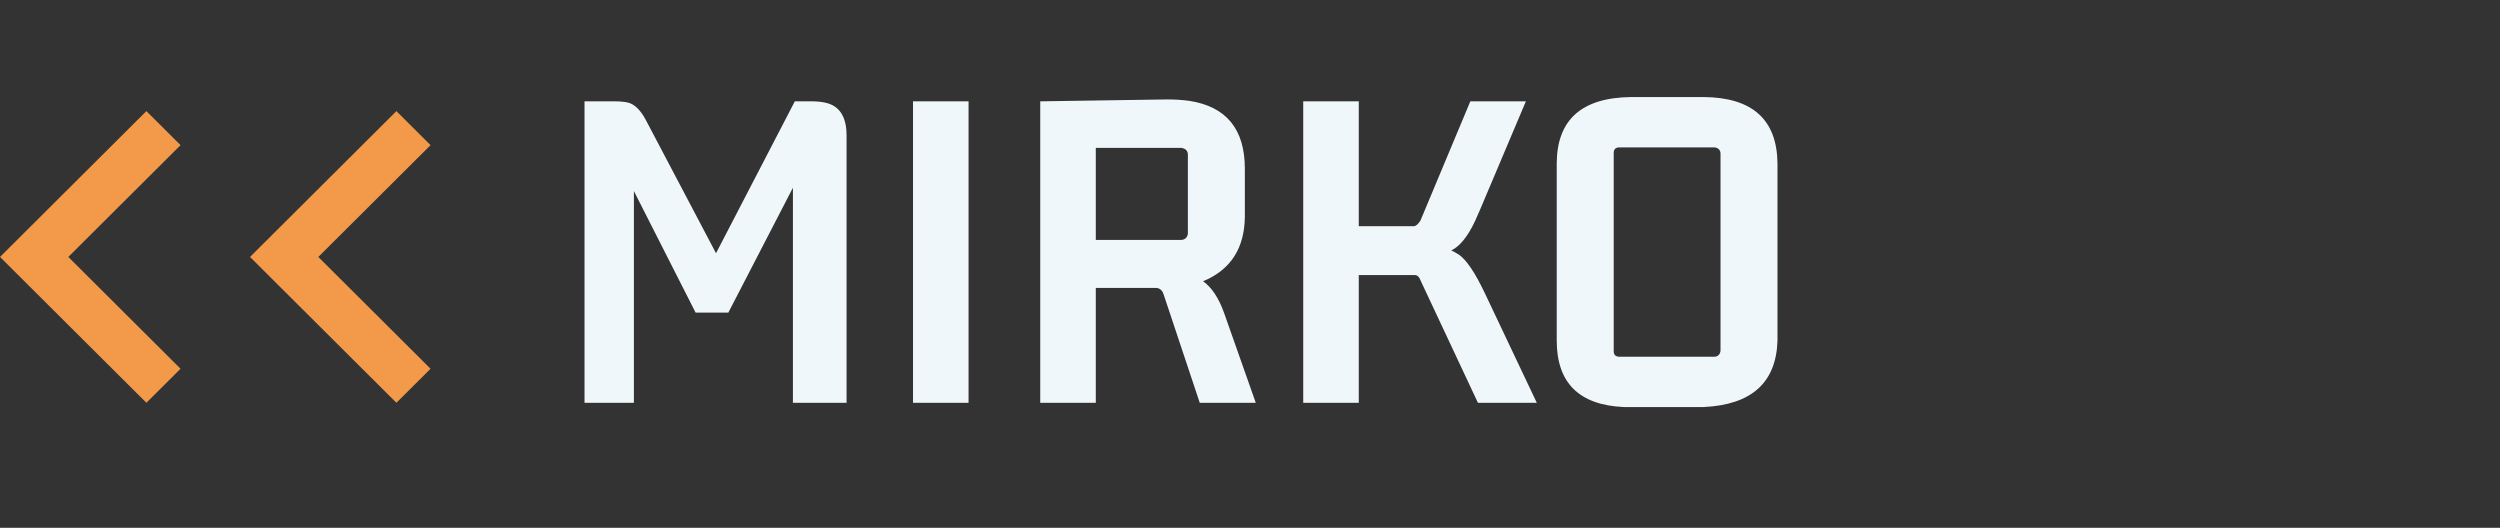 <svg xmlns:xlink="http://www.w3.org/1999/xlink" xmlns="http://www.w3.org/2000/svg" width="180" height="38" viewBox="0 0 180 38" fill="none">
<rect x="0" y="0" width="180" height="38" fill="#333333" stroke="none"/>
<path d="M58.423 7.296H57.227L51.553 18.233L46.494 8.629C46.13 7.945 45.719 7.535 45.264 7.398C44.99 7.33 44.66 7.296 44.273 7.296H42.085V29H45.64V13.756L50.083 22.506H52.441L57.09 13.517V29H60.952V9.757C60.952 8.412 60.451 7.626 59.448 7.398C59.152 7.33 58.81 7.296 58.423 7.296ZM69.736 29V7.296H65.737V29H69.736ZM78.897 29V20.729H83.203C83.454 20.729 83.636 20.854 83.75 21.105C83.75 21.15 83.761 21.184 83.784 21.207L86.382 29H90.415L88.125 22.506C87.738 21.435 87.236 20.683 86.621 20.25C88.603 19.43 89.606 17.88 89.629 15.601V12.149C89.629 9.301 88.296 7.672 85.63 7.262C85.129 7.193 84.605 7.159 84.058 7.159L74.897 7.296V29H78.897ZM85.049 10.646C85.345 10.691 85.505 10.839 85.527 11.09V16.832C85.482 17.105 85.322 17.254 85.049 17.276H78.897V10.646H85.049ZM101.865 19.806C102.048 19.806 102.184 19.931 102.275 20.182L106.411 29H110.649L106.89 21.07C106.206 19.635 105.591 18.723 105.044 18.336C104.862 18.222 104.679 18.119 104.497 18.028C105.112 17.732 105.682 17.026 106.206 15.909C106.32 15.659 106.445 15.374 106.582 15.055L109.863 7.296H105.864L102.275 15.875C102.116 16.126 101.968 16.262 101.831 16.285H97.832V7.296H93.833V29H97.832V19.806H101.865ZM123.467 10.611C123.717 10.657 123.854 10.794 123.877 11.021V25.274C123.831 25.525 123.695 25.662 123.467 25.684H116.597C116.323 25.684 116.187 25.548 116.187 25.274V11.021C116.187 10.748 116.323 10.611 116.597 10.611H123.467ZM112.085 24.522C112.085 27.576 113.703 29.171 116.938 29.308C117.098 29.308 117.257 29.308 117.417 29.308H122.646C126.11 29.148 127.887 27.553 127.979 24.522V11.739C127.933 8.595 126.156 7.011 122.646 6.988H117.417C113.885 7.034 112.108 8.617 112.085 11.739V24.522Z" fill="#f0f7fb"/>
<path fill-rule="evenodd" clip-rule="evenodd" d="M31 10.45L28.541 8L18 18.5L28.541 29L31 26.55L22.919 18.5L31 10.45Z" fill="#F2994A"/>
<path fill-rule="evenodd" clip-rule="evenodd" d="M13 10.45L10.54 8L-1.83588e-06 18.5L10.54 29L13 26.55L4.919 18.5L13 10.45Z" fill="#F2994A"/>
</svg>